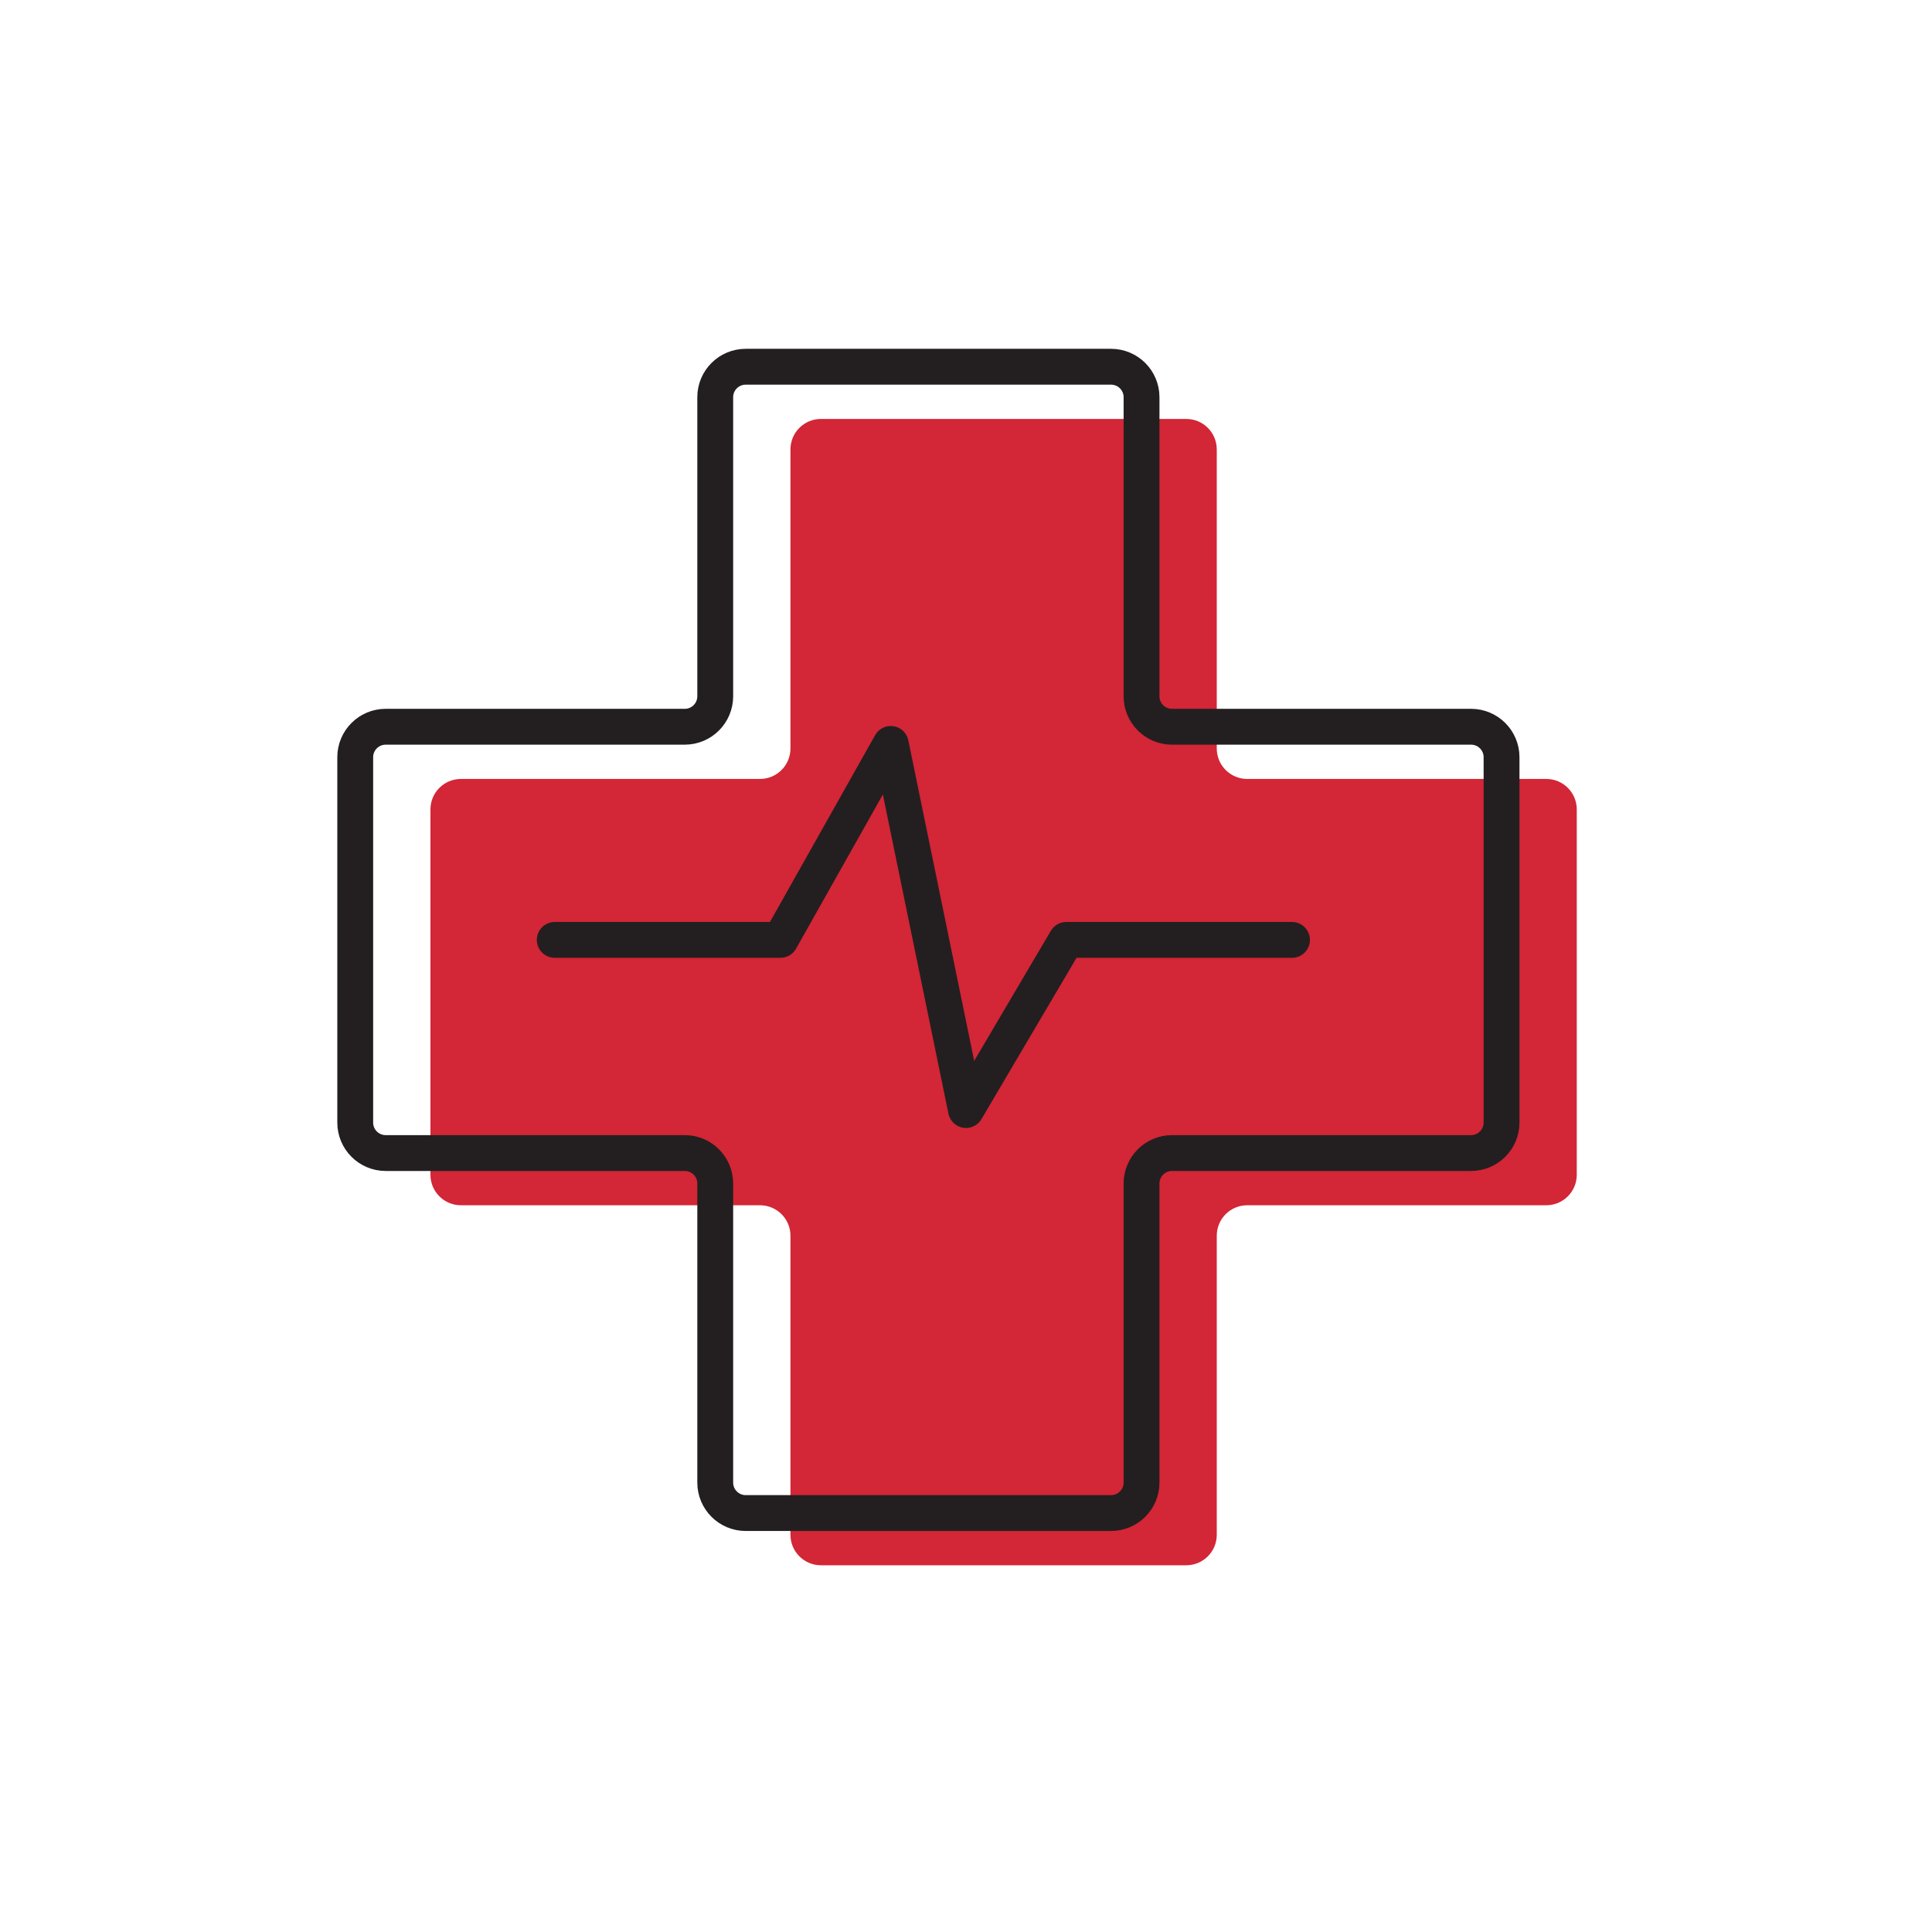 <?xml version="1.0" encoding="UTF-8"?> <svg xmlns="http://www.w3.org/2000/svg" id="Layer_1" viewBox="0 0 2048 2048"><defs><style>.cls-1{fill:none;stroke:#231f20;stroke-linecap:round;stroke-linejoin:round;stroke-width:38px;}.cls-2{fill:#d32636;stroke-width:0px;}</style></defs><path class="cls-2" d="m1671.44,858.02v387.3c0,17.84-14.46,32.3-32.3,32.3h-317.02c-17.84,0-32.3,14.46-32.3,32.3v317.02c0,17.84-14.46,32.3-32.3,32.3h-387.3c-17.84,0-32.3-14.46-32.3-32.3v-317.02c0-17.84-14.46-32.3-32.3-32.3h-317.02c-17.84,0-32.3-14.46-32.3-32.3v-387.3c0-17.84,14.46-32.3,32.3-32.3h317.02c17.84,0,32.3-14.46,32.3-32.3v-317.02c0-17.84,14.46-32.3,32.3-32.3h387.3c17.84,0,32.3,14.46,32.3,32.3v317.02c0,17.84,14.46,32.3,32.3,32.3h317.02c17.84,0,32.3,14.46,32.3,32.3Z"></path><path class="cls-1" d="m1591.7,802.68v387.3c0,17.84-14.46,32.3-32.3,32.3h-317.02c-17.84,0-32.3,14.46-32.3,32.3v317.02c0,17.84-14.46,32.3-32.3,32.3h-387.3c-17.84,0-32.3-14.46-32.3-32.3v-317.02c0-17.84-14.46-32.3-32.3-32.3h-317.02c-17.84,0-32.3-14.46-32.3-32.3v-387.3c0-17.84,14.46-32.3,32.3-32.3h317.02c17.84,0,32.3-14.46,32.3-32.3v-317.02c0-17.84,14.46-32.3,32.3-32.3h387.3c17.84,0,32.3,14.46,32.3,32.3v317.02c0,17.84,14.46,32.3,32.3,32.3h317.02c17.84,0,32.3,14.46,32.3,32.3Z"></path><polyline class="cls-1" points="588.05 996.33 827.29 996.33 944.25 788.59 1024 1176.69 1130.33 996.33 1369.57 996.33"></polyline></svg> 